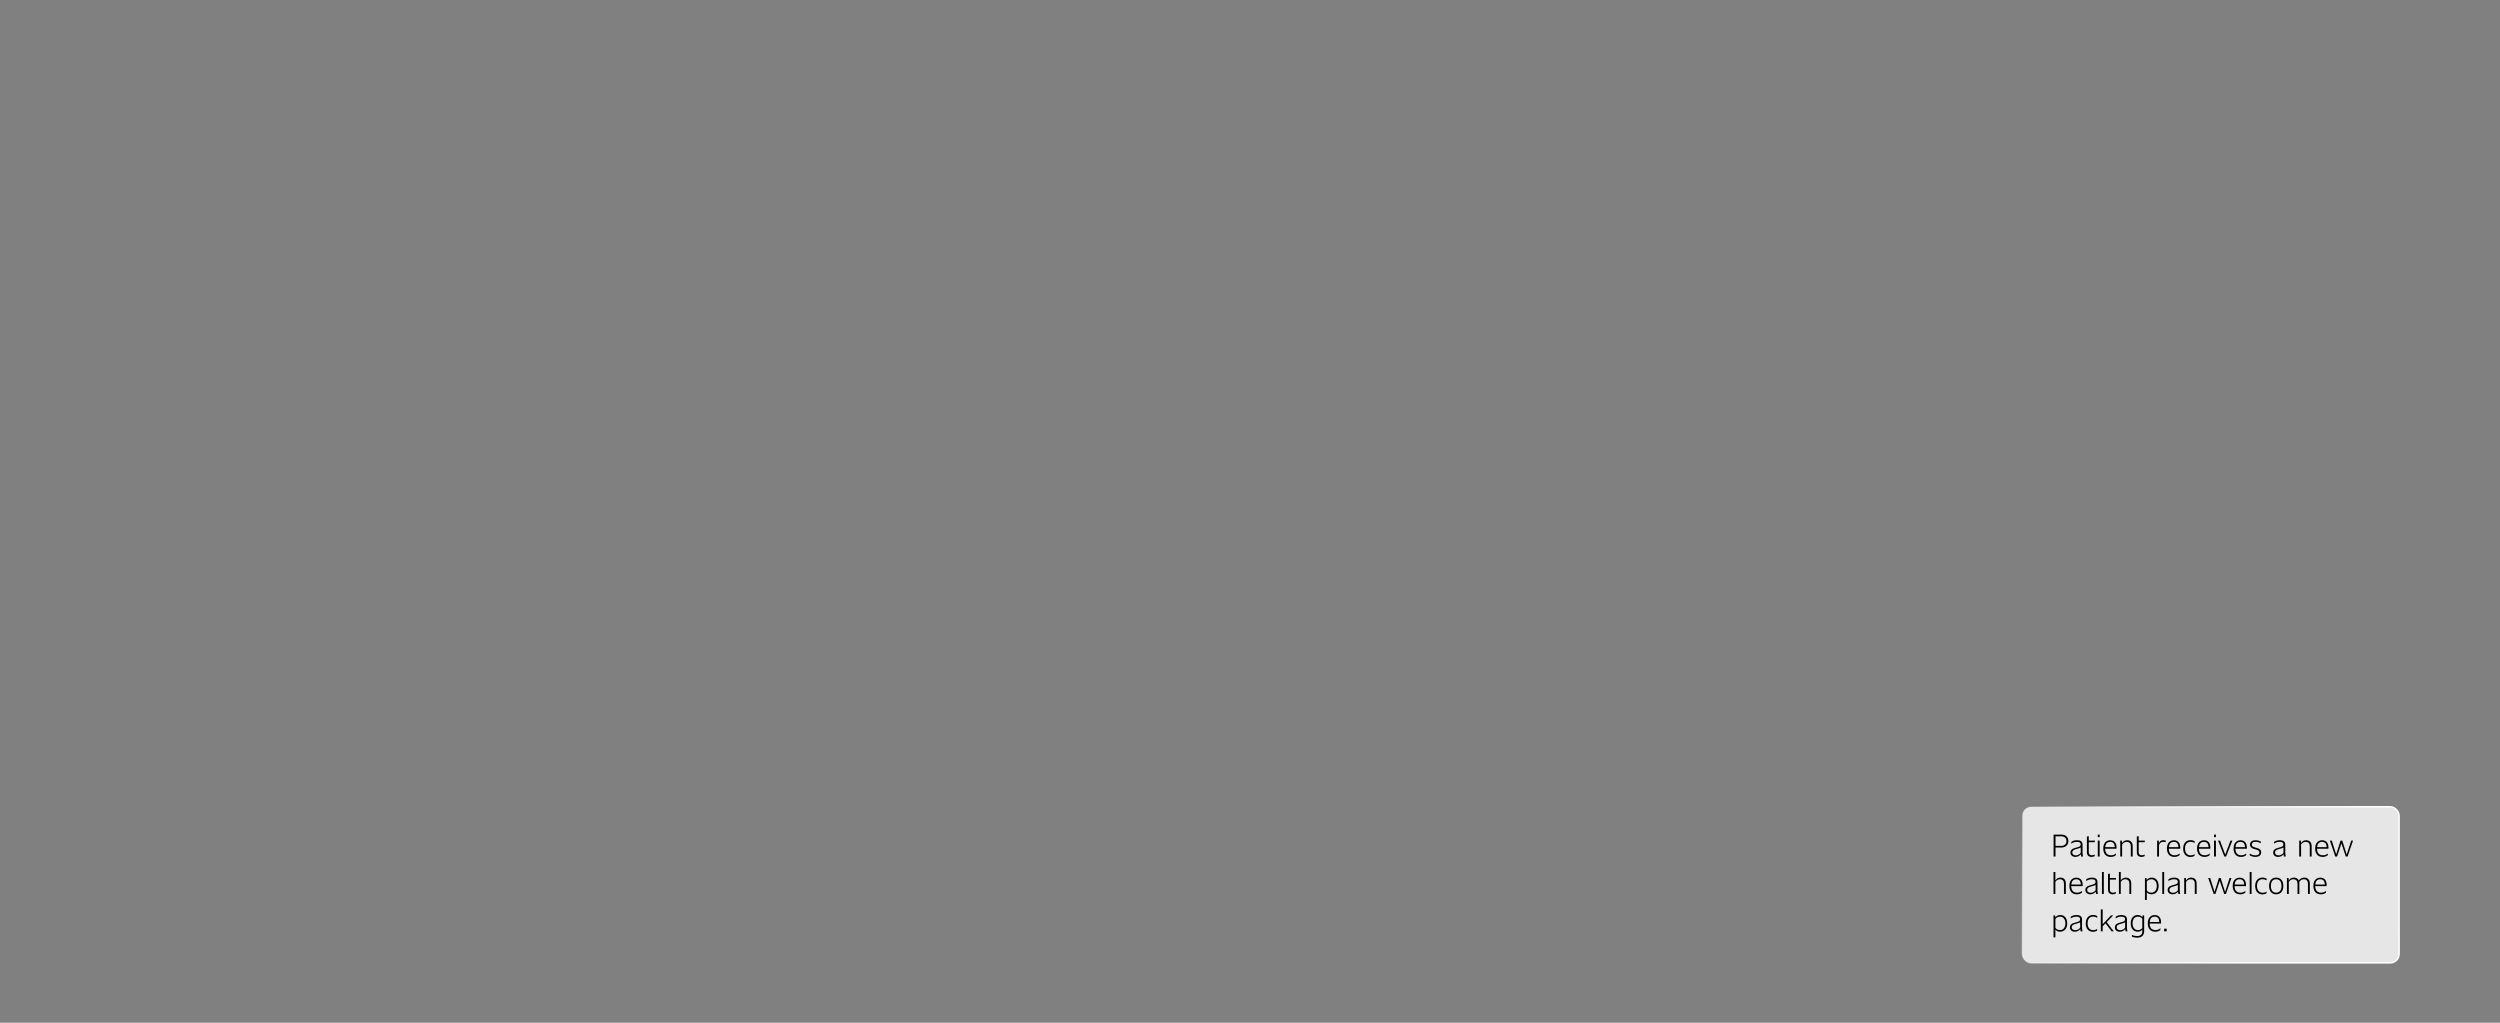 <?xml version="1.0" encoding="UTF-8"?>
<svg id="Layer_1" xmlns="http://www.w3.org/2000/svg" xmlns:xlink="http://www.w3.org/1999/xlink" viewBox="0 0 1320 540">
  <rect x="0" y="0" width="1320" height="540" fill="#808080" stroke="none"/>
  <defs>
    <style>
      .cls-1 {
        fill: #fff;
        opacity: .8;
      }

      .cls-2 {
        fill: none;
        stroke: url(#linear-gradient);
        stroke-miterlimit: 10;
        stroke-width: .8px;
      }
    </style>
    <linearGradient id="linear-gradient" x1="1084.47" y1="405.92" x2="1250.07" y2="528.43" gradientUnits="userSpaceOnUse">
      <stop offset="0" stop-color="#fff" stop-opacity="0"/>
      <stop offset="0" stop-color="#fff" stop-opacity="0"/>
      <stop offset=".08" stop-color="#fff" stop-opacity=".21"/>
      <stop offset=".17" stop-color="#fff" stop-opacity=".4"/>
      <stop offset=".26" stop-color="#fff" stop-opacity=".56"/>
      <stop offset=".35" stop-color="#fff" stop-opacity=".7"/>
      <stop offset=".45" stop-color="#fff" stop-opacity=".81"/>
      <stop offset=".56" stop-color="#fff" stop-opacity=".89"/>
      <stop offset=".67" stop-color="#fff" stop-opacity=".95"/>
      <stop offset=".81" stop-color="#fff" stop-opacity=".99"/>
      <stop offset="1" stop-color="#fff"/>
    </linearGradient>
  </defs>
  <rect class="cls-2" x="1067.82" y="425.98" width="198.9" height="82.4" rx="4.67" ry="4.67"/>
  <rect class="cls-1" x="1067.82" y="425.98" width="198.9" height="82.4" rx="4.67" ry="4.67"/>
  <g>
    <path d="M1092.11,444.11c0,1.94-1.43,3.39-3.64,3.39h-3.16v4.75h-1.02v-11.58h4.13c2.34,0,3.68,1.38,3.68,3.44ZM1091.09,444.11c0-1.56-1-2.53-2.66-2.53h-3.11v5.05h3.11c1.66,0,2.66-1.07,2.66-2.52Z"/>
    <path d="M1098.86,452.25c-.08-.38-.16-.77-.21-1.2-.62.87-1.63,1.4-2.85,1.4-1.58,0-2.6-.95-2.6-2.24,0-1.53.97-2.12,2.86-2.63l.92-.25c1.15-.31,1.6-.61,1.6-1.46s-.44-1.37-1.96-1.37c-1.1,0-2.07.28-3.03.95l.08-.95c.84-.59,1.86-.87,2.91-.87,2.07,0,3.01.81,3.01,2.32v4.18c0,.81.12,1.46.26,2.12h-1ZM1098.61,450.26v-2.8c-.36.26-.87.45-1.51.61l-.72.2c-1.38.36-2.22.76-2.22,1.88,0,.9.71,1.48,1.81,1.48,1.18,0,2.15-.58,2.65-1.37Z"/>
    <path d="M1104.46,451.58c.61,0,1.13-.16,1.61-.39l-.08.84c-.48.3-1.09.43-1.61.43-1.46,0-2.5-.77-2.5-2.42v-8.37l.99-.17v2.34h3.26l-.1.84h-3.16v5.25c0,1.25.82,1.66,1.6,1.66Z"/>
    <path d="M1107.63,440.67h.99v1.35h-.99v-1.35ZM1107.63,443.83h.99v8.42h-.99v-8.42Z"/>
    <path d="M1117.5,448.14h-5.99c.05,2.14,1,3.44,3.09,3.44.94,0,1.88-.3,2.65-.97l-.1.99c-.82.62-1.74.86-2.63.86-2.7,0-4-1.78-4-4.47s1.43-4.34,3.67-4.34,3.36,1.53,3.36,3.9c0,.18-.03.45-.05.61ZM1111.55,447.3h5.05c-.07-1.74-.77-2.79-2.42-2.79s-2.48,1.02-2.63,2.79Z"/>
    <path d="M1126.06,446.68v5.58h-.99v-5.46c0-1.46-.76-2.29-2.17-2.29-.99,0-1.78.46-2.42,1.38v6.37h-.99v-8.42h.87l.1,1.33c.58-1.04,1.55-1.53,2.71-1.53,1.71,0,2.88,1.04,2.88,3.04Z"/>
    <path d="M1130.82,451.58c.61,0,1.13-.16,1.61-.39l-.08.84c-.48.3-1.09.43-1.61.43-1.46,0-2.5-.77-2.5-2.42v-8.37l.99-.17v2.34h3.26l-.1.84h-3.16v5.25c0,1.25.82,1.66,1.6,1.66Z"/>
    <path d="M1143.57,443.9l-.07.81c-.39-.15-.81-.23-1.27-.23-1.27,0-2.02.79-2.27,1.81v5.97h-.99v-8.42h.87l.08,1.46c.33-1.05,1.02-1.7,2.32-1.7.54,0,.97.12,1.32.3Z"/>
    <path d="M1151.12,448.14h-5.99c.05,2.14,1,3.44,3.09,3.44.94,0,1.88-.3,2.65-.97l-.1.99c-.82.62-1.74.86-2.63.86-2.7,0-4-1.78-4-4.47s1.43-4.34,3.67-4.34,3.36,1.53,3.36,3.9c0,.18-.03.45-.05.61ZM1145.17,447.3h5.05c-.07-1.74-.77-2.79-2.42-2.79s-2.48,1.02-2.63,2.79Z"/>
    <path d="M1152.72,448.04c0-2.66,1.43-4.44,3.85-4.44.9,0,1.68.21,2.25.66l-.12.86c-.62-.44-1.32-.64-2.11-.64-1.81,0-2.9,1.3-2.9,3.54s1.09,3.6,2.94,3.6c.81,0,1.51-.21,2.14-.67l-.08.94c-.62.41-1.32.61-2.09.61-2.47,0-3.9-1.78-3.9-4.44Z"/>
    <path d="M1167.02,448.14h-5.99c.05,2.14,1,3.44,3.09,3.44.94,0,1.88-.3,2.65-.97l-.1.99c-.82.62-1.74.86-2.63.86-2.7,0-4-1.78-4-4.47s1.43-4.34,3.67-4.34,3.36,1.53,3.36,3.9c0,.18-.03.45-.05.61ZM1161.06,447.3h5.05c-.07-1.74-.77-2.79-2.42-2.79s-2.48,1.02-2.63,2.79Z"/>
    <path d="M1169.01,440.67h.99v1.35h-.99v-1.35ZM1169.01,443.83h.99v8.42h-.99v-8.42Z"/>
    <path d="M1178.7,443.83l-3.31,8.42h-.95l-3.31-8.42h1.04l2.76,7.4,2.76-7.4h1Z"/>
    <path d="M1186.29,448.14h-5.99c.05,2.14,1,3.44,3.09,3.44.94,0,1.88-.3,2.65-.97l-.1.99c-.82.62-1.74.86-2.63.86-2.7,0-4-1.78-4-4.47s1.43-4.34,3.67-4.34,3.36,1.53,3.36,3.9c0,.18-.03.45-.05.61ZM1180.33,447.3h5.05c-.07-1.74-.77-2.79-2.42-2.79s-2.48,1.02-2.63,2.79Z"/>
    <path d="M1192.97,450.12c0-.9-.62-1.27-1.96-1.63l-.71-.18c-1.33-.35-2.29-1.04-2.29-2.38,0-1.48,1.1-2.29,2.91-2.29,1.1,0,2.06.28,2.83.72l-.1.86c-.86-.49-1.81-.74-2.76-.74-1.3,0-1.91.51-1.91,1.41,0,.95.64,1.27,1.71,1.56l.67.18c1.61.44,2.55,1,2.55,2.4,0,1.55-1.2,2.42-3.09,2.42-1.05,0-2.19-.28-3.01-.89l.08-.91c.82.61,1.86.96,2.93.96,1.41,0,2.14-.53,2.14-1.5Z"/>
    <path d="M1205.9,452.25c-.08-.38-.16-.77-.21-1.2-.62.87-1.63,1.4-2.85,1.4-1.58,0-2.6-.95-2.6-2.24,0-1.53.97-2.12,2.86-2.63l.92-.25c1.15-.31,1.6-.61,1.6-1.46s-.44-1.37-1.96-1.37c-1.1,0-2.07.28-3.03.95l.08-.95c.84-.59,1.86-.87,2.91-.87,2.07,0,3.01.81,3.01,2.32v4.18c0,.81.12,1.46.26,2.12h-1ZM1205.66,450.26v-2.8c-.36.26-.87.45-1.51.61l-.72.2c-1.38.36-2.22.76-2.22,1.88,0,.9.71,1.48,1.81,1.48,1.18,0,2.15-.58,2.65-1.37Z"/>
    <path d="M1220.55,446.68v5.58h-.99v-5.46c0-1.46-.76-2.29-2.17-2.29-.99,0-1.78.46-2.42,1.38v6.37h-.99v-8.42h.87l.1,1.33c.58-1.04,1.55-1.53,2.71-1.53,1.71,0,2.88,1.04,2.88,3.04Z"/>
    <path d="M1229.38,448.14h-5.99c.05,2.14,1,3.44,3.09,3.44.94,0,1.88-.3,2.65-.97l-.1.99c-.82.62-1.74.86-2.63.86-2.7,0-4-1.78-4-4.47s1.43-4.34,3.67-4.34,3.36,1.53,3.36,3.9c0,.18-.03.45-.05.61ZM1223.43,447.3h5.05c-.07-1.74-.77-2.79-2.42-2.79s-2.48,1.02-2.63,2.79Z"/>
    <path d="M1242.41,443.83l-2.88,8.42h-.95l-2.32-6.91-2.29,6.91h-.95l-2.86-8.42h1.04l2.3,7.3,2.3-7.3h.92l2.35,7.37,2.37-7.37h.97Z"/>
    <path d="M1090.76,466.42v5.58h-.99v-5.46c0-1.46-.72-2.29-2.14-2.29-.99,0-1.76.46-2.39,1.37v6.38h-.99v-11.58h.99v4.46c.59-1,1.51-1.5,2.65-1.5,1.74,0,2.86,1.05,2.86,3.04Z"/>
    <path d="M1099.6,467.89h-5.99c.05,2.14,1,3.44,3.09,3.44.94,0,1.88-.3,2.65-.97l-.1.99c-.82.62-1.74.86-2.63.86-2.7,0-4-1.78-4-4.47s1.43-4.34,3.67-4.34,3.36,1.53,3.36,3.9c0,.18-.03.45-.05.61ZM1093.65,467.05h5.05c-.07-1.74-.77-2.79-2.42-2.79s-2.48,1.02-2.63,2.79Z"/>
    <path d="M1106.73,472c-.08-.38-.16-.77-.21-1.2-.62.87-1.63,1.4-2.85,1.4-1.58,0-2.6-.95-2.6-2.24,0-1.53.97-2.12,2.86-2.63l.92-.25c1.15-.31,1.6-.61,1.6-1.46s-.44-1.37-1.96-1.37c-1.1,0-2.07.28-3.03.95l.08-.95c.84-.59,1.86-.87,2.91-.87,2.07,0,3.01.81,3.01,2.32v4.18c0,.81.12,1.46.26,2.12h-1ZM1106.48,470.01v-2.8c-.36.26-.87.45-1.51.61l-.72.2c-1.38.36-2.22.76-2.22,1.88,0,.9.71,1.48,1.81,1.48,1.18,0,2.15-.58,2.65-1.37Z"/>
    <path d="M1109.82,460.42h.99v11.58h-.99v-11.58Z"/>
    <path d="M1115.61,471.33c.61,0,1.13-.16,1.61-.39l-.08.84c-.48.3-1.09.43-1.61.43-1.46,0-2.5-.77-2.5-2.42v-8.37l.99-.17v2.34h3.26l-.1.84h-3.16v5.25c0,1.25.82,1.66,1.6,1.66Z"/>
    <path d="M1125.29,466.42v5.58h-.99v-5.46c0-1.46-.72-2.29-2.14-2.29-.99,0-1.76.46-2.39,1.37v6.38h-.99v-11.58h.99v4.46c.59-1,1.51-1.5,2.65-1.5,1.74,0,2.86,1.05,2.86,3.04Z"/>
    <path d="M1139.77,467.79c0,2.67-1.5,4.41-3.82,4.41-1,0-1.86-.38-2.43-1.1v4.06h-.99v-11.58h.87l.08,1.1c.56-.81,1.48-1.3,2.66-1.3,2.19,0,3.62,1.74,3.62,4.41ZM1138.78,467.79c0-2.12-1.04-3.54-2.81-3.54-1.05,0-1.91.44-2.45,1.17v4.77c.54.76,1.38,1.13,2.37,1.13,1.79,0,2.9-1.41,2.9-3.54Z"/>
    <path d="M1141.68,460.42h.99v11.58h-.99v-11.58Z"/>
    <path d="M1150.17,472c-.08-.38-.16-.77-.21-1.2-.62.87-1.63,1.4-2.85,1.4-1.58,0-2.6-.95-2.6-2.24,0-1.53.97-2.12,2.86-2.63l.92-.25c1.15-.31,1.6-.61,1.6-1.46s-.44-1.37-1.96-1.37c-1.1,0-2.07.28-3.03.95l.08-.95c.84-.59,1.86-.87,2.91-.87,2.07,0,3.01.81,3.01,2.32v4.18c0,.81.12,1.46.26,2.12h-1ZM1149.92,470.01v-2.8c-.36.26-.87.45-1.51.61l-.72.2c-1.38.36-2.22.76-2.22,1.88,0,.9.71,1.48,1.81,1.48,1.18,0,2.15-.58,2.65-1.37Z"/>
    <path d="M1159.83,466.42v5.58h-.99v-5.46c0-1.46-.76-2.29-2.17-2.29-.99,0-1.78.46-2.42,1.38v6.37h-.99v-8.42h.87l.1,1.33c.58-1.04,1.55-1.53,2.71-1.53,1.71,0,2.88,1.04,2.88,3.04Z"/>
    <path d="M1178.19,463.58l-2.88,8.42h-.95l-2.32-6.91-2.29,6.91h-.95l-2.86-8.42h1.04l2.3,7.3,2.3-7.3h.92l2.35,7.37,2.37-7.37h.97Z"/>
    <path d="M1185.84,467.89h-5.99c.05,2.14,1,3.44,3.09,3.44.94,0,1.88-.3,2.65-.97l-.1.99c-.82.62-1.74.86-2.63.86-2.7,0-4-1.78-4-4.47s1.43-4.34,3.67-4.34,3.36,1.53,3.36,3.9c0,.18-.03.45-.05.61ZM1179.89,467.05h5.05c-.07-1.74-.77-2.79-2.42-2.79s-2.48,1.02-2.63,2.79Z"/>
    <path d="M1187.84,460.42h.99v11.58h-.99v-11.58Z"/>
    <path d="M1190.73,467.79c0-2.66,1.43-4.44,3.85-4.44.9,0,1.68.21,2.25.66l-.12.86c-.62-.44-1.32-.64-2.11-.64-1.81,0-2.9,1.3-2.9,3.54s1.09,3.6,2.94,3.6c.81,0,1.51-.21,2.14-.67l-.08.94c-.62.41-1.32.61-2.09.61-2.47,0-3.9-1.78-3.9-4.44Z"/>
    <path d="M1198.06,467.79c0-2.68,1.38-4.41,3.77-4.41s3.78,1.73,3.78,4.41-1.4,4.41-3.78,4.41-3.77-1.73-3.77-4.41ZM1204.62,467.79c0-2.25-.95-3.54-2.8-3.54s-2.78,1.28-2.78,3.54.99,3.54,2.78,3.54,2.8-1.28,2.8-3.54Z"/>
    <path d="M1219.59,466.42v5.58h-.99v-5.46c0-1.46-.76-2.29-2.17-2.29-.97,0-1.81.46-2.43,1.41.05.23.07.49.07.76v5.58h-.99v-5.46c0-1.46-.76-2.29-2.17-2.29-.99,0-1.78.46-2.42,1.38v6.37h-.99v-8.42h.87l.08,1.35c.59-1.05,1.55-1.55,2.73-1.55s2.14.51,2.58,1.51c.69-1.02,1.73-1.51,2.94-1.51,1.71,0,2.88,1.04,2.88,3.04Z"/>
    <path d="M1228.43,467.89h-5.99c.05,2.14,1,3.44,3.09,3.44.94,0,1.88-.3,2.65-.97l-.1.99c-.82.62-1.74.86-2.63.86-2.7,0-4-1.78-4-4.47s1.43-4.34,3.67-4.34,3.36,1.53,3.36,3.9c0,.18-.03.45-.05.61ZM1222.47,467.05h5.05c-.07-1.74-.77-2.79-2.42-2.79s-2.48,1.02-2.63,2.79Z"/>
    <path d="M1091.5,487.54c0,2.67-1.5,4.41-3.82,4.41-1,0-1.86-.38-2.43-1.1v4.06h-.99v-11.58h.87l.08,1.1c.56-.81,1.48-1.3,2.66-1.3,2.19,0,3.62,1.74,3.62,4.41ZM1090.52,487.54c0-2.12-1.04-3.54-2.81-3.54-1.05,0-1.91.44-2.45,1.17v4.77c.54.76,1.38,1.13,2.37,1.13,1.79,0,2.9-1.41,2.9-3.54Z"/>
    <path d="M1098.58,491.75c-.08-.38-.16-.77-.21-1.2-.62.87-1.63,1.4-2.85,1.4-1.58,0-2.6-.95-2.6-2.24,0-1.53.97-2.12,2.86-2.63l.92-.25c1.15-.31,1.6-.61,1.6-1.46s-.44-1.37-1.96-1.37c-1.1,0-2.07.28-3.03.95l.08-.95c.84-.59,1.86-.87,2.91-.87,2.07,0,3.01.81,3.01,2.32v4.18c0,.81.12,1.46.26,2.12h-1ZM1098.33,489.76v-2.8c-.36.26-.87.45-1.51.61l-.72.2c-1.38.36-2.22.76-2.22,1.88,0,.9.71,1.48,1.81,1.48,1.18,0,2.15-.58,2.65-1.37Z"/>
    <path d="M1101.28,487.54c0-2.66,1.43-4.44,3.85-4.44.9,0,1.68.21,2.25.66l-.12.86c-.62-.44-1.32-.64-2.11-.64-1.81,0-2.9,1.3-2.9,3.54s1.09,3.6,2.94,3.6c.81,0,1.51-.21,2.14-.67l-.08.94c-.62.41-1.32.61-2.09.61-2.47,0-3.9-1.78-3.9-4.44Z"/>
    <path d="M1111.71,487.54l-1.5,1.56v2.65h-.99v-11.58h.99v7.83l4.39-4.67h1.17l-3.42,3.55,3.7,4.87h-1.13l-3.21-4.21Z"/>
    <path d="M1122.31,491.75c-.08-.38-.16-.77-.21-1.2-.62.87-1.63,1.4-2.85,1.4-1.58,0-2.6-.95-2.6-2.24,0-1.53.97-2.12,2.86-2.63l.92-.25c1.15-.31,1.6-.61,1.6-1.46s-.44-1.37-1.96-1.37c-1.1,0-2.07.28-3.03.95l.08-.95c.84-.59,1.86-.87,2.91-.87,2.07,0,3.01.81,3.01,2.32v4.18c0,.81.12,1.46.26,2.12h-1ZM1122.06,489.76v-2.8c-.36.26-.87.45-1.51.61l-.72.2c-1.38.36-2.22.76-2.22,1.88,0,.9.71,1.48,1.81,1.48,1.18,0,2.15-.58,2.65-1.37Z"/>
    <path d="M1132.12,483.32v8.18c0,2.25-1.12,3.6-3.73,3.6-.99,0-1.84-.13-2.78-.59l.07-.86c.97.45,1.81.58,2.68.58,1.89,0,2.78-.77,2.78-2.73v-.66c-.56.71-1.43,1.1-2.47,1.1-2.19,0-3.65-1.74-3.65-4.41,0-2.4,1.18-4.41,3.73-4.41,1.04,0,1.88.45,2.43,1.19l.07-.99h.87ZM1131.13,490.02v-4.95c-.51-.66-1.28-1.07-2.29-1.07-1.88,0-2.85,1.41-2.85,3.54s1.07,3.54,2.85,3.54c.94,0,1.74-.36,2.29-1.05Z"/>
    <path d="M1141,487.63h-5.99c.05,2.14,1,3.44,3.09,3.44.94,0,1.88-.3,2.65-.97l-.1.99c-.82.62-1.74.86-2.63.86-2.7,0-4-1.78-4-4.47s1.43-4.34,3.67-4.34,3.36,1.53,3.36,3.9c0,.18-.03.45-.05.61ZM1135.05,486.8h5.05c-.07-1.74-.77-2.79-2.42-2.79s-2.48,1.02-2.63,2.79Z"/>
    <path d="M1144,490.35v1.4h-1.32v-1.4h1.32Z"/>
  </g>
</svg>